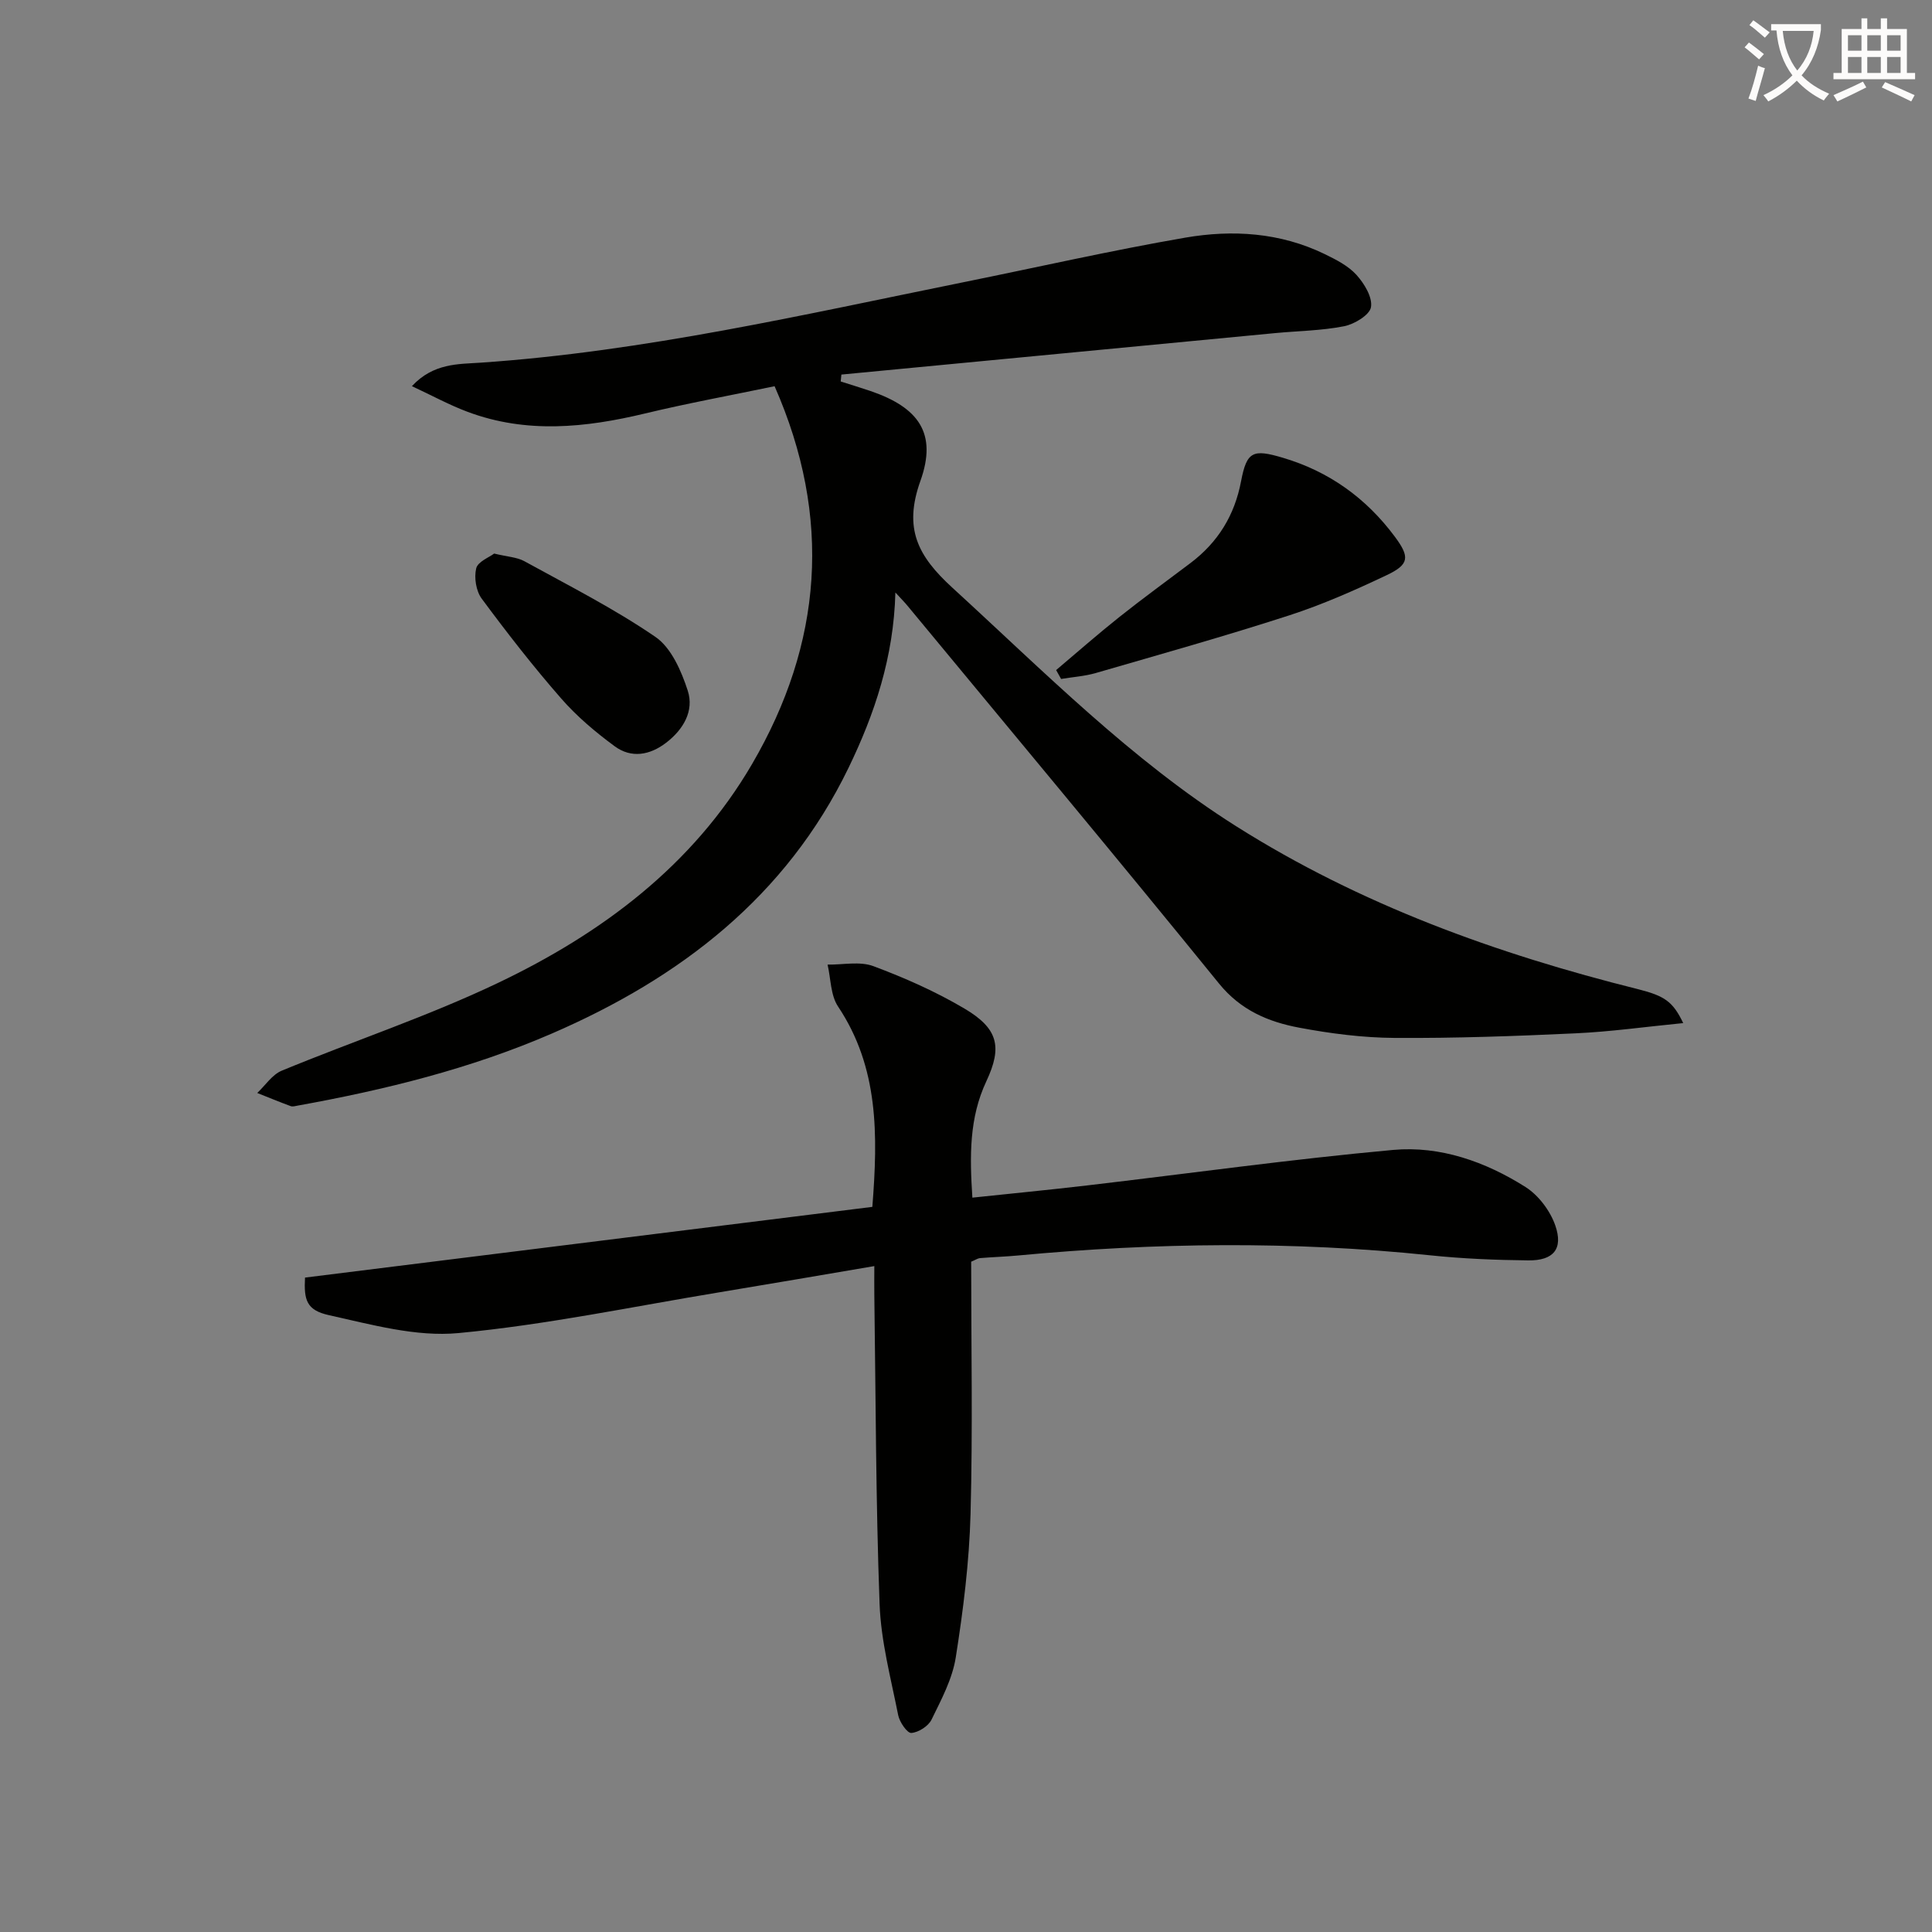 <svg enable-background="new 0 0 400 400" viewBox="0 0 400 400" xmlns="http://www.w3.org/2000/svg"><rect x="0" y="0" width="400" height="400" fill="#808080" stroke="none"/><path d="m362.1 8.8c1.1.8 2.1 1.6 3.1 2.4l-1 1.1c-1.3-1.1-2.3-2-3-2.5zm1.9 4.8c.5.2.9.4 1.4.5-.6 2.3-1.3 4.5-1.9 6.8l-1.5-.5c.8-2.1 1.4-4.3 2-6.8zm-1-9.4c1.3.9 2.4 1.8 3.4 2.5l-1 1.1c-1.4-1.2-2.4-2.1-3.2-2.6zm3.7 2.2v-1.4h10.3v1.2c-.5 3.6-1.8 6.8-4 9.4 1.5 1.6 3.4 2.8 5.7 3.8-.3.4-.7.8-1.1 1.4-2.3-1.1-4.1-2.5-5.6-4.1-1.6 1.6-3.6 3.1-5.9 4.3-.3-.5-.7-.9-1-1.3 2.4-1.1 4.4-2.5 6-4.1-1.9-2.5-3-5.6-3.3-9.3h-1.1zm8.8 0h-6.4c.3 3.3 1.3 6 3 8.2 2-2.3 3.1-5.1 3.4-8.2z" fill="#fcfbfa"/><path d="m385.3 3.8h1.3v2.2h2.8v-2.2h1.3v2.2h4.1v9.1h1.7v1.3h-16.9v-1.3h1.7v-9.1h4.1v-2.2zm.4 13.1.7 1.2c-1.8.9-3.8 1.9-6 2.9-.2-.4-.5-.8-.8-1.3 2.3-1 4.3-1.9 6.1-2.8zm-3.1-6.4h2.8v-3.2h-2.8zm0 4.6h2.8v-3.3h-2.8zm4-4.6h2.8v-3.2h-2.8zm0 4.6h2.8v-3.3h-2.8zm3.7 1.9c2.1.9 4.1 1.8 6.1 2.7l-.7 1.3c-2.2-1.1-4.2-2-6.1-2.9zm3.2-9.7h-2.8v3.2h2.8zm-2.8 7.8h2.8v-3.3h-2.8z" fill="#fcfbfa"/><g fill="#010100"><path d="m348.49 211.82c-7.86.77-15.07 1.79-22.3 2.12-12.47.58-24.95 1.03-37.43.95-6.6-.04-13.27-.9-19.77-2.12-6.38-1.2-12.1-3.59-16.6-9.13-21.3-26.24-42.97-52.18-64.51-78.23-.6-.73-1.27-1.4-2.5-2.74-.35 13.41-4.29 25.12-9.7 36.3-12.94 26.7-34.88 43.53-61.46 55.03-16.84 7.29-34.56 11.65-52.56 14.9-.49.09-1.06.27-1.48.11-2.33-.86-4.62-1.8-6.92-2.72 1.68-1.58 3.09-3.8 5.08-4.62 14.88-6.15 30.25-11.24 44.75-18.16 21.49-10.25 40.34-24.29 52.61-45.31 14.57-24.97 16.66-51.01 4.67-78.24-9.07 1.89-18.02 3.53-26.84 5.65-12.3 2.95-24.52 4.21-36.68-.33-3.79-1.41-7.38-3.38-11.57-5.33 4.46-4.8 9.65-4.55 14.19-4.86 33.92-2.31 66.93-9.96 100.1-16.68 15.28-3.09 30.49-6.56 45.84-9.21 9.76-1.68 19.62-1.07 28.8 3.38 2.37 1.15 4.9 2.43 6.62 4.32 1.62 1.79 3.35 4.62 3.02 6.68-.26 1.62-3.41 3.53-5.55 3.96-4.69.93-9.56.97-14.35 1.43-29.92 2.85-59.84 5.72-89.75 8.58-.05.48-.09.96-.14 1.43 2.05.66 4.11 1.28 6.15 1.97 9.99 3.41 13.88 8.76 10.35 18.62-3.53 9.87-.55 15.55 6.62 22.11 18.92 17.31 36.96 35.62 58.78 49.4 25.69 16.23 53.89 26.41 83.22 33.73 5.47 1.39 7.18 2.55 9.31 7.01z"/><path d="m201.07 261.22c0 17.34.34 34.82-.13 52.27-.27 9.92-1.51 19.85-3.06 29.66-.7 4.46-2.99 8.73-5.01 12.87-.66 1.36-2.7 2.66-4.19 2.77-.85.06-2.44-2.25-2.72-3.68-1.51-7.63-3.57-15.3-3.85-23.01-.79-21.29-.79-42.6-1.09-63.91-.03-1.82 0-3.63 0-6.06-10.97 1.86-21.5 3.68-32.04 5.42-18.01 2.97-35.94 6.74-54.07 8.45-8.76.83-17.99-1.76-26.81-3.71-4.64-1.03-5.2-3.13-4.95-7.78 39.15-4.88 78.29-9.75 117.46-14.64 1.17-14.92 1.33-28.85-7.1-41.48-1.56-2.34-1.49-5.76-2.17-8.68 3.18.05 6.67-.73 9.48.32 6.49 2.42 12.92 5.27 18.87 8.79 6.93 4.11 7.89 7.88 4.52 15.05-3.55 7.57-3.46 15.4-2.89 24.09 8.09-.86 15.93-1.61 23.76-2.53 21.11-2.47 42.18-5.42 63.34-7.35 9.75-.89 19.14 2.44 27.42 7.68 2.7 1.71 5.1 4.91 6.16 7.94 1.7 4.87-.37 7.31-5.57 7.25-6.81-.07-13.64-.35-20.41-1.06-28.41-2.96-56.8-2.63-85.19.04-2.65.25-5.31.33-7.97.55-.49.07-.93.39-1.79.74z"/><path d="m218.66 138.73c4.36-3.68 8.64-7.45 13.11-11 4.81-3.83 9.8-7.45 14.71-11.16 5.68-4.29 9.13-9.86 10.47-16.94 1.18-6.21 2.47-6.69 8.64-4.86 9.59 2.84 17.26 8.36 23.2 16.35 3.11 4.19 3.02 5.73-1.69 7.96-6.58 3.12-13.29 6.09-20.2 8.33-13.24 4.29-26.65 8.05-40.02 11.93-2.32.67-4.79.83-7.19 1.23-.35-.62-.69-1.23-1.03-1.84z"/><path d="m102.31 114.61c2.76.67 4.73.74 6.27 1.59 9.16 5.04 18.55 9.79 27.14 15.68 3.27 2.25 5.35 7.05 6.67 11.11 1.36 4.21-.92 8.06-4.48 10.79-3.37 2.58-7.2 3.26-10.64.73-3.97-2.92-7.84-6.18-11.07-9.88-5.8-6.63-11.23-13.61-16.47-20.69-1.17-1.58-1.6-4.34-1.14-6.26.33-1.4 2.7-2.29 3.72-3.07z"/></g></svg>